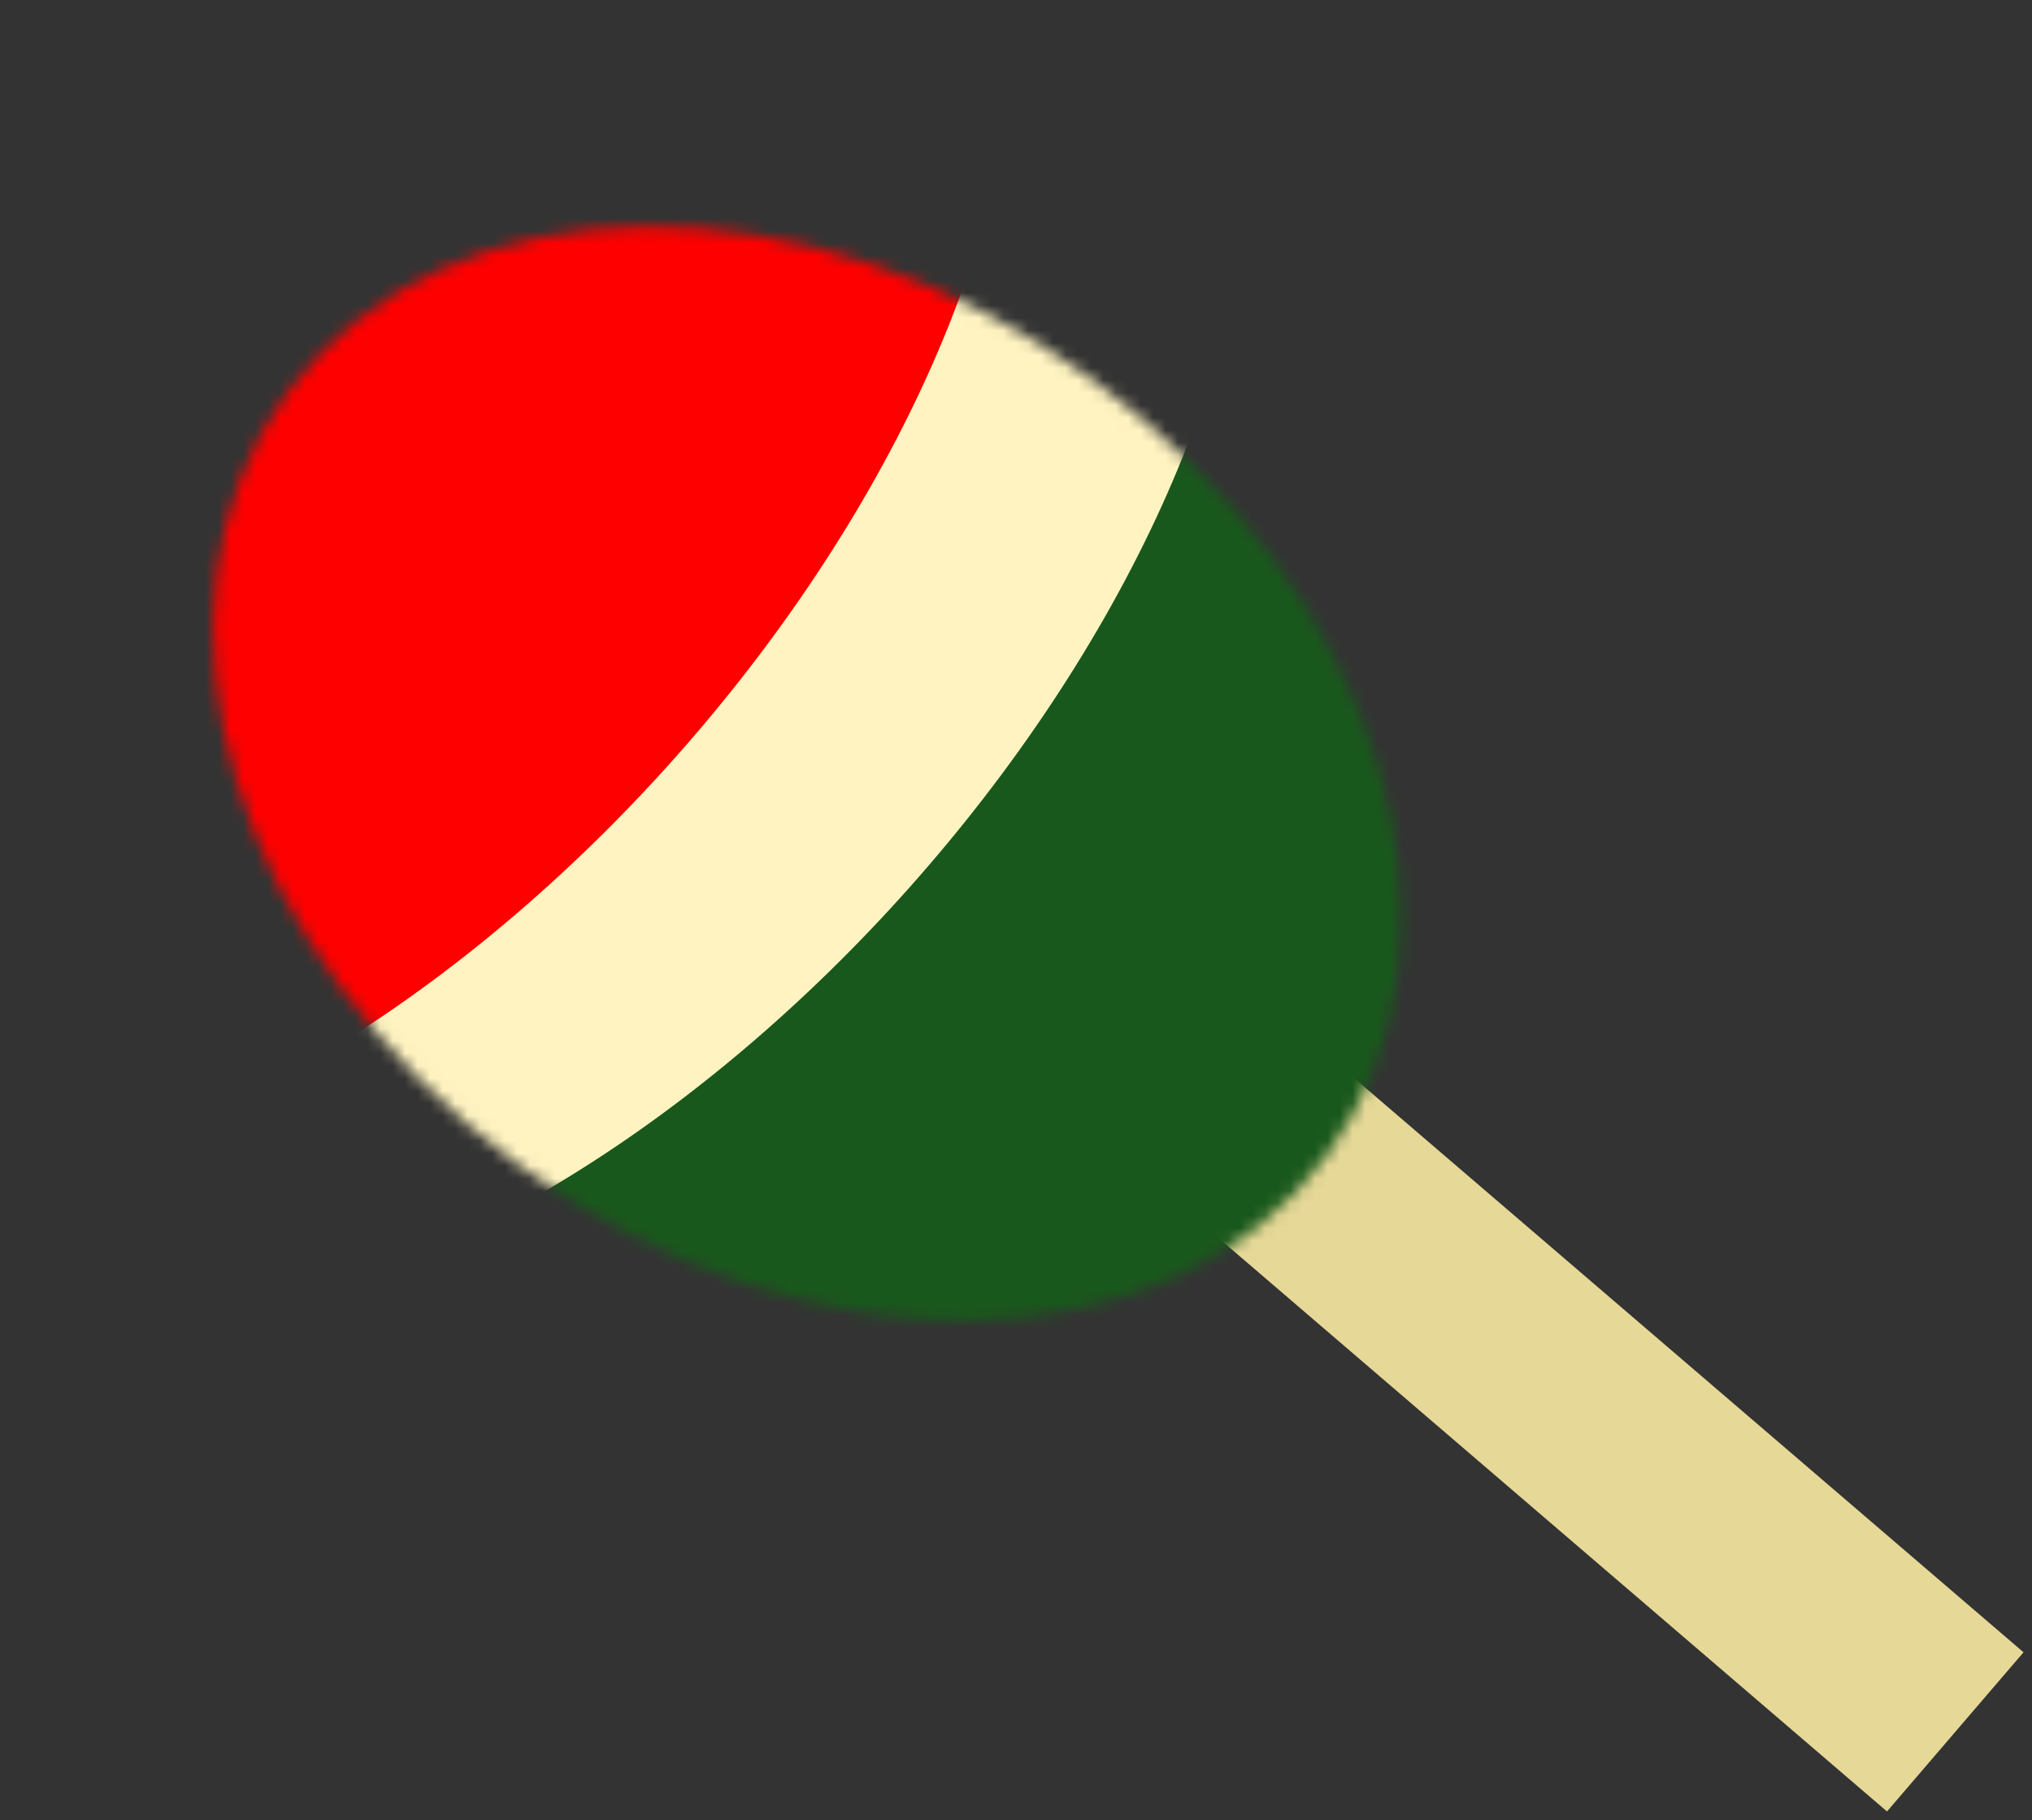 <?xml version="1.0" encoding="UTF-8"?> <svg xmlns="http://www.w3.org/2000/svg" width="163" height="146" viewBox="0 0 163 146" fill="none"><rect x="0" y="0" width="163" height="146" fill="#333333" stroke="none"/> <rect width="16.821" height="106.536" transform="matrix(-0.651 0.759 0.759 0.651 81.459 63.176)" fill="#E6D897"></rect> <mask id="mask0_1360_2652" style="mask-type:alpha" maskUnits="userSpaceOnUse" x="17" y="18" width="96" height="88"> <ellipse rx="51.706" ry="39.014" transform="matrix(-0.806 -0.592 -0.592 0.806 64.768 62.048)" fill="#D9D9D9"></ellipse> </mask> <g mask="url(#mask0_1360_2652)"> <ellipse rx="56.241" ry="39.988" transform="matrix(-0.806 -0.592 -0.592 0.806 66 63.947)" fill="#19581C"></ellipse> <ellipse rx="72.599" ry="39.014" transform="matrix(-0.665 0.747 0.747 0.665 43.802 45.251)" fill="#FFF4C1"></ellipse> <ellipse rx="72.599" ry="39.014" transform="matrix(-0.665 0.747 0.747 0.665 24.964 34.88)" fill="#FF0000"></ellipse> </g> </svg> 
